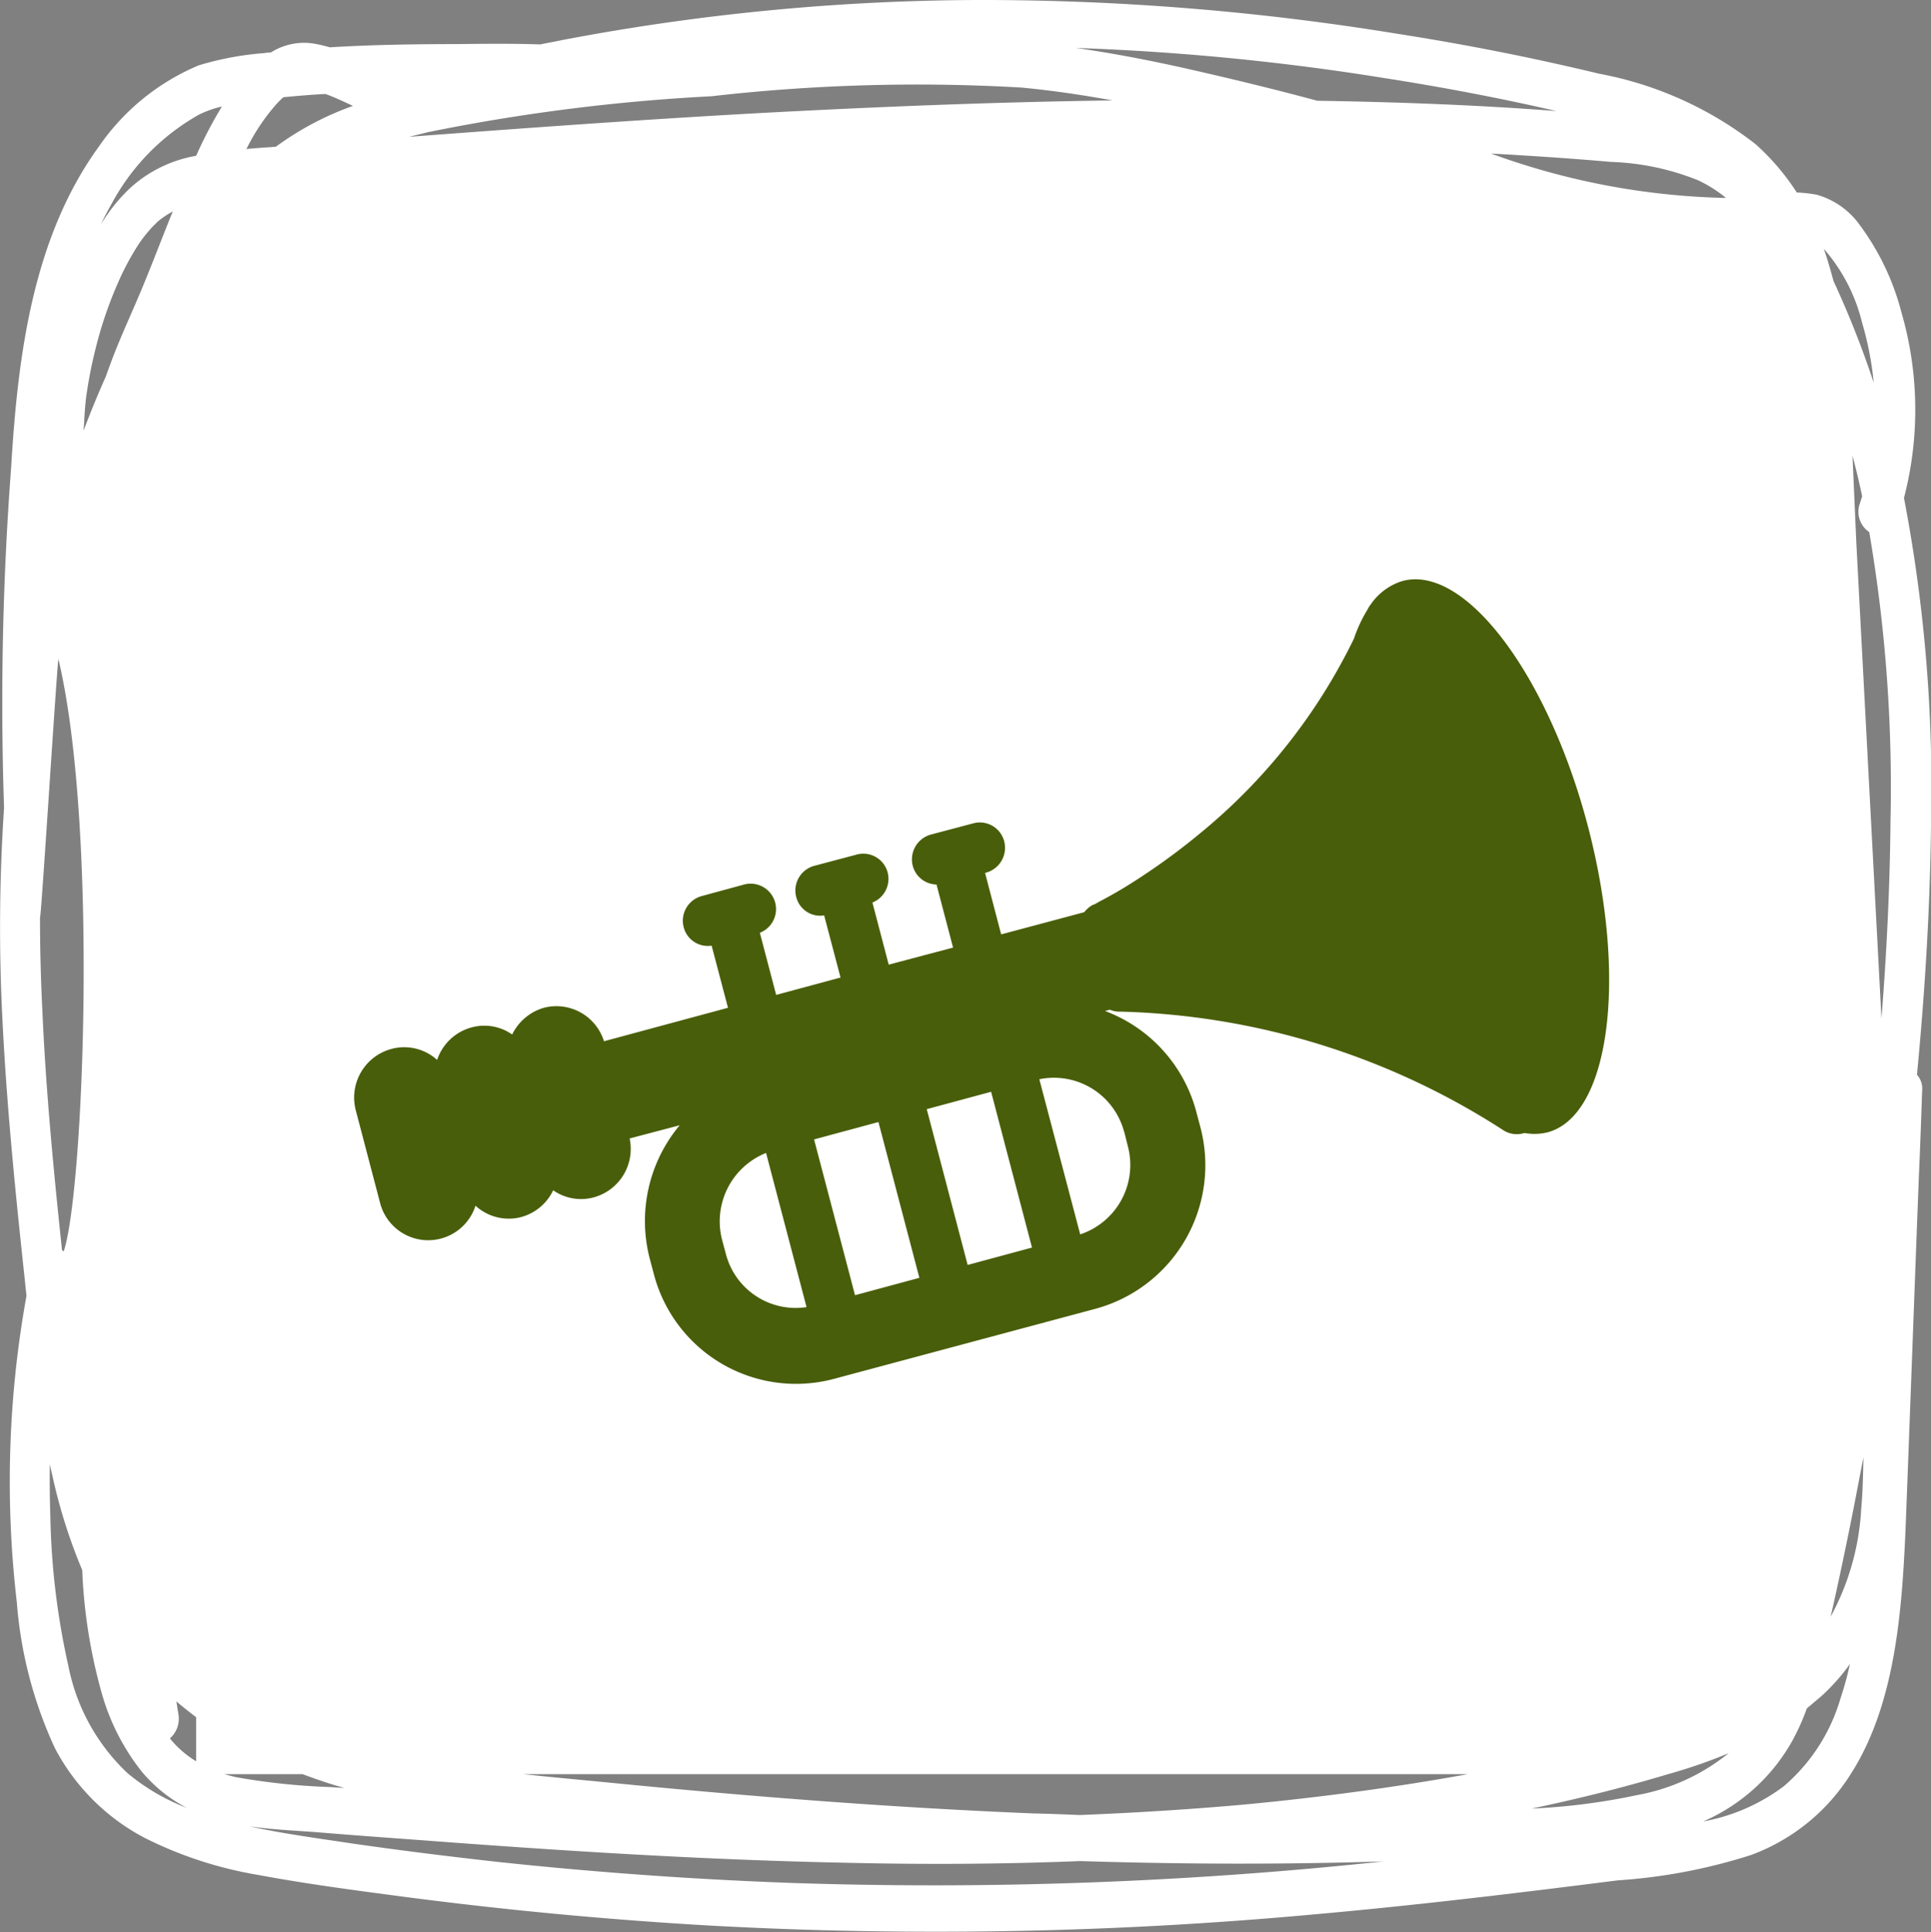 <svg id="event03_icon.svg" xmlns="http://www.w3.org/2000/svg" width="60" height="60.03" viewBox="0 0 60 60.03">
  <rect x="0" y="0" width="60" height="60.03" fill="#808080" stroke="none"/>
  <defs>
    <style>
      .cls-1 {
        fill: #fff;
      }

      .cls-1, .cls-2 {
        fill-rule: evenodd;
      }

      .cls-2 {
        fill: #495e0a;
      }
    </style>
  </defs>
  <path id="シェイプ_1_のコピー" data-name="シェイプ 1 のコピー" class="cls-1" d="M1027.16,2556.47a10.865,10.865,0,0,0-.08-5.77,7.837,7.837,0,0,0-1.37-2.81,2.455,2.455,0,0,0-1.26-.84,4.359,4.359,0,0,0-.62-0.07,7.319,7.319,0,0,0-1.28-1.5,11.256,11.256,0,0,0-4.86-2.19q-3.12-.75-6.27-1.24a80.025,80.025,0,0,0-13.014-1.05,70.106,70.106,0,0,0-12.914,1.24c-0.235.05-.471,0.09-0.706,0.14-0.866-.03-1.734-0.02-2.591-0.01-1.314,0-2.632.02-3.947,0.1a4.53,4.53,0,0,0-.524-0.12,1.923,1.923,0,0,0-1.307.28,1.45,1.45,0,0,0-.207.02,9.424,9.424,0,0,0-2.035.38,7.086,7.086,0,0,0-3.1,2.52c-2.035,2.8-2.519,6.43-2.727,9.95a97.113,97.113,0,0,0-.222,10.6,55.743,55.743,0,0,0-.05,6.58c0.124,2.53.372,5.06,0.641,7.58,0.036,0.33.071,0.67,0.106,1a32.286,32.286,0,0,0-.3,9.52,13.154,13.154,0,0,0,1.182,4.53,6.62,6.62,0,0,0,2.79,2.79,12.4,12.4,0,0,0,3.52,1.15c1.5,0.28,3.023.48,4.538,0.68q4.7,0.615,9.429.89a128.432,128.432,0,0,0,18.812-.34c3.16-.28,6.32-0.66,9.47-1.06a17.3,17.3,0,0,0,4.15-.79,6.176,6.176,0,0,0,3.09-2.51c1.4-2.18,1.6-5.12,1.71-7.73,0.14-3.62.27-7.24,0.41-10.86,0.04-.88.07-1.75,0.1-2.63a0.654,0.654,0,0,0-.16-0.51c0.26-2.7.42-5.4,0.44-8.1A47.443,47.443,0,0,0,1027.16,2556.47Zm-1.3-5.44a9.86,9.86,0,0,1,.36,1.86,29.64,29.64,0,0,0-1.25-3.16c-0.09-.34-0.19-0.68-0.3-1A5.439,5.439,0,0,1,1025.86,2551.03Zm-52.323,43.19-0.057-.36c0.2,0.17.4,0.33,0.614,0.49v1.37a3.129,3.129,0,0,1-.815-0.71A0.816,0.816,0,0,0,973.537,2594.22Zm40.073,1.9c-2.25.41-4.52,0.71-6.79,0.93-1.75.16-3.51,0.27-5.27,0.34-0.48-.02-0.96-0.04-1.45-0.05-4.37-.18-8.739-0.52-13.1-0.95-0.907-.09-1.822-0.17-2.739-0.27h29.349Zm4.44-50.09a7.915,7.915,0,0,1,2.71.57,3.985,3.985,0,0,1,.87.55,22.573,22.573,0,0,1-7.3-1.38C1015.57,2545.84,1016.81,2545.92,1018.05,2546.03Zm-7.07-2.61c1.8,0.28,3.6.62,5.38,1.03-2.47-.19-4.95-0.28-7.43-0.32-1.37-.37-2.74-0.7-4.11-1.01-1.12-.25-2.26-0.47-3.39-0.63A76.787,76.787,0,0,1,1010.98,2543.42Zm-29.7,1.69a59.54,59.54,0,0,1,8.829-1.12,56.342,56.342,0,0,1,9.629-.27c0.953,0.09,1.893.23,2.833,0.4-3.7.05-7.4,0.2-11.1,0.4-3.586.2-7.17,0.46-10.752,0.73C980.905,2545.2,981.092,2545.16,981.279,2545.11Zm-4.65-.92c0.049-.05.1-0.1,0.151-0.15a0.053,0.053,0,0,0,.028-0.02c0.432-.04.866-0.08,1.3-0.1,0.291,0.1.574,0.24,0.858,0.37a9.3,9.3,0,0,0-1.948.96c-0.152.1-.3,0.2-0.45,0.31-0.3.02-.609,0.04-0.912,0.07A6.311,6.311,0,0,1,976.629,2544.19Zm-5.177,3.17a6.932,6.932,0,0,1,2.733-2.8,3.2,3.2,0,0,1,.709-0.25,13.339,13.339,0,0,0-.8,1.53,4.074,4.074,0,0,0-2.039.99,5.406,5.406,0,0,0-.92,1.14C971.234,2547.76,971.339,2547.56,971.452,2547.36Zm-0.848,6.92c0.014-.24.025-0.48,0.047-0.71,0.017-.19.024-0.24,0.06-0.47,0.062-.4.143-0.8,0.239-1.19a12.544,12.544,0,0,1,.84-2.4,8.49,8.49,0,0,1,.528-0.94,4.044,4.044,0,0,1,.326-0.42,2.1,2.1,0,0,1,.171-0.18,1.167,1.167,0,0,1,.126-0.12,2.79,2.79,0,0,1,.426-0.28c-0.294.72-.573,1.46-0.869,2.18-0.336.83-.722,1.63-1.037,2.47q-0.09.24-.175,0.48c-0.245.55-.473,1.1-0.686,1.67C970.6,2554.34,970.6,2554.31,970.6,2554.28Zm-1.361,15.22c0.041-.03.535-7.99,0.572-8.02,1.24,5.23.785,16.56,0.163,18.4a0.182,0.182,0,0,0-.056-0.04,0.262,0.262,0,0,1,0-.04c-0.262-2.47-.5-4.95-0.609-7.45C969.267,2571.4,969.243,2570.45,969.243,2569.5Zm2.709,26.58a6.216,6.216,0,0,1-1.828-3.32,23.081,23.081,0,0,1-.561-4.68q-0.027-.795-0.014-1.59c0.038,0.18.077,0.36,0.119,0.54a16.778,16.778,0,0,0,.886,2.75,16.5,16.5,0,0,0,.605,3.82,6.96,6.96,0,0,0,1.22,2.41,4.532,4.532,0,0,0,1.431,1.16A6.466,6.466,0,0,1,971.952,2596.08Zm3.012,0.04H977.4c0.43,0.16.865,0.31,1.3,0.43l-0.465-.03a20.5,20.5,0,0,1-2.922-.31Zm35.936,2.72a131.662,131.662,0,0,1-18.3.66q-4.558-.165-9.1-0.65c-1.533-.17-3.062-0.36-4.589-0.58-1.057-.16-2.121-0.3-3.168-0.53,0.681,0.1,1.371.13,2.05,0.18,1.093,0.09,2.186.17,3.279,0.25,4.362,0.33,8.727.61,13.1,0.7,2.465,0.06,4.932.05,7.393-.05,3.16,0.1,6.31.11,9.46,0.01C1010.98,2598.83,1010.94,2598.84,1010.9,2598.84Zm4.69-1.65c1.43-.3,2.84-0.65,4.24-1.07a16.072,16.072,0,0,0,1.88-.65,6.3,6.3,0,0,1-2.84,1.3A20.023,20.023,0,0,1,1015.59,2597.19Zm9.59-3.4a5.677,5.677,0,0,1-1.76,2.71,5.946,5.946,0,0,1-2.5,1.09,5.83,5.83,0,0,0,2.81-2.58,7.079,7.079,0,0,0,.41-0.93c0.15-.13.31-0.26,0.46-0.39a6.362,6.362,0,0,0,.88-0.99A10.343,10.343,0,0,1,1025.18,2593.79Zm0.65-5.9a7.9,7.9,0,0,1-.95,3.34c0.24-1.05.46-2.1,0.67-3.15,0.12-.6.23-1.2,0.35-1.8C1025.89,2586.82,1025.88,2587.35,1025.83,2587.89Zm0.91-21.32c-0.02,2.03-.12,4.05-0.28,6.07q-0.39-7.365-.78-14.75c-0.04-.9-0.08-1.82-0.12-2.73q0.165,0.615.3,1.26c-0.03.09-.06,0.19-0.09,0.28a0.759,0.759,0,0,0,.31.83A47.038,47.038,0,0,1,1026.74,2566.57Z" transform="translate(-968 -2541)"/>
  <path id="シェイプ_5" data-name="シェイプ 5" class="cls-2" d="M1017.34,2566.67c-1.24-4.72-3.82-8.14-5.76-7.62a1.849,1.849,0,0,0-.99.73,0.864,0.864,0,0,0-.1.16,4.428,4.428,0,0,0-.42.9,17.942,17.942,0,0,1-4.83,6.09,20.364,20.364,0,0,1-2.33,1.66c-0.3.18-.54,0.31-0.71,0.4-0.08.04-.14,0.08-0.18,0.1l-0.05.02h-0.01a0.868,0.868,0,0,0-.27.23l-2.582.69-0.5-1.91,0.037-.01a0.8,0.8,0,0,0,.558-0.97,0.782,0.782,0,0,0-.963-0.56l-1.32.35a0.8,0.8,0,0,0-.559.97,0.778,0.778,0,0,0,.738.58l0.515,1.96-2,.53-0.506-1.93a0.792,0.792,0,0,0,.474-0.93,0.782,0.782,0,0,0-.963-0.56l-1.319.35a0.793,0.793,0,0,0-.559.97,0.766,0.766,0,0,0,.867.57l0.509,1.93-2,.54-0.507-1.93a0.79,0.79,0,0,0-.488-1.5l-1.32.36a0.793,0.793,0,0,0-.558.97,0.774,0.774,0,0,0,.868.57l0.508,1.93-3.853,1.04a1.548,1.548,0,0,0-1.866-1.04,1.584,1.584,0,0,0-.987.83,1.506,1.506,0,0,0-1.261-.22,1.55,1.55,0,0,0-1.07,1.01,1.525,1.525,0,0,0-1.427-.34,1.565,1.565,0,0,0-1.1,1.91l0.753,2.87a1.544,1.544,0,0,0,2.966.09,1.529,1.529,0,0,0,1.427.35,1.555,1.555,0,0,0,.987-0.83,1.506,1.506,0,0,0,1.26.22,1.56,1.56,0,0,0,1.115-1.83l1.555-.41a4.64,4.64,0,0,0-.926,4.16l0.117,0.44a4.566,4.566,0,0,0,5.6,3.28l8.136-2.18a4.622,4.622,0,0,0,3.25-5.65l-0.12-.45a4.6,4.6,0,0,0-2.84-3.15l0.15-.04a0.745,0.745,0,0,0,.33.06h0.01a22.981,22.981,0,0,1,11.91,3.7,0.773,0.773,0,0,0,.63.07,1.739,1.739,0,0,0,.72-0.02C1018.02,2575.66,1018.58,2571.4,1017.34,2566.67Zm-26.785,13.29-0.118-.44a2.289,2.289,0,0,1,1.366-2.7l1.258,4.79A2.241,2.241,0,0,1,990.555,2579.96Zm4.012,1.28-1.272-4.84,2-.54,1.272,4.84Zm3.5-.94-1.271-4.84,2-.54,1.27,4.84Zm4.867-4.13,0.11,0.44a2.271,2.271,0,0,1-1.48,2.74l-1.27-4.82A2.256,2.256,0,0,1,1002.93,2576.17Z" transform="translate(-968 -2541)"/>
</svg>
